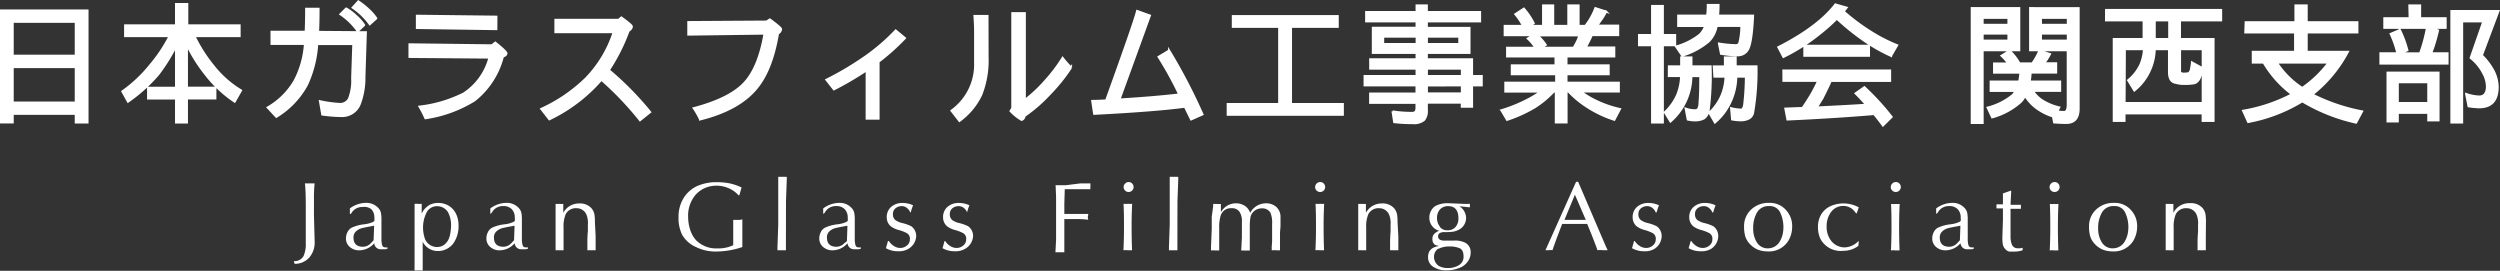 <svg xmlns="http://www.w3.org/2000/svg" viewBox="0 0 351.56 38.08"><rect x="0" y="0" width="351.56" height="38.08" fill="#333333" stroke="none"/><defs><style>.cls-1,.cls-2{fill:#fff;}.cls-1{stroke:#fff;stroke-miterlimit:10;stroke-width:0.3px;}</style></defs><title>footer_logo</title><g id="レイヤー_2" data-name="レイヤー 2"><g id="レイヤー_1-2" data-name="レイヤー 1"><path class="cls-1" d="M12.3,1.48V17.22H10.66V16H1.78v1.21H.15V1.48ZM1.78,7.84h8.88V3.06H1.78Zm0,6.59h8.88v-5H1.78Z"/><path class="cls-1" d="M17.6,3.57h7.16v-3h1.57v3h7.36v1.5H27.33A20.72,20.72,0,0,0,30,9.27a14.33,14.33,0,0,0,3.89,3.45L33,14.29a17.4,17.4,0,0,1-4.13-3.88,22,22,0,0,1-2.59-4.13v6.06h4v1.5h-4v3.38H24.76V13.85H20.83v-1.5h3.93V6.45a25.85,25.85,0,0,1-2.5,4A22.54,22.54,0,0,1,18,14.29l-.79-1.43a19.33,19.33,0,0,0,3.95-3.73,20.88,20.88,0,0,0,2.7-4.06H17.6Z"/><path class="cls-1" d="M51.44,4.54l-.2,6.29a10.37,10.37,0,0,1-.66,3.82A2.65,2.65,0,0,1,48,16.31a20.27,20.27,0,0,1-2.68-.21L45,14.24a17,17,0,0,0,2.7.38,1.4,1.4,0,0,0,1.38-.73A6.92,6.92,0,0,0,49.53,11l.16-4.81-5.09,0a15.88,15.88,0,0,1-1.45,5.75,11.91,11.91,0,0,1-4.29,4.48l-1.21-1.3a10.33,10.33,0,0,0,3.79-3.77,13,13,0,0,0,1.45-5.18l-4.7,0V4.47l4.8,0q.07-1.36.07-3.23h1.73q0,1.88-.07,3.25Zm-.25-1-.88.84A9.31,9.31,0,0,0,47.88,2l.8-.8a6.69,6.69,0,0,1,1.34,1A6.56,6.56,0,0,1,51.19,3.5Zm1.71-.95L52,3.4A9.46,9.46,0,0,0,49.6,1.07L50.39.2a10.49,10.49,0,0,1,1.36,1.07A6.87,6.87,0,0,1,52.9,2.56Z"/><path class="cls-1" d="M71.21,7.5q0,.27-.5.46a11.46,11.46,0,0,1-4,6.16,18.15,18.15,0,0,1-6.88,2.5A18.43,18.43,0,0,0,59,15a18.55,18.55,0,0,0,6.2-1.84,8.62,8.62,0,0,0,3.64-5.07L57.59,8V6.24l11.58.14L69.65,6Q71.21,7.25,71.21,7.5ZM69.79,4.09,58.63,3.93V2.22l11.17.13Z"/><path class="cls-1" d="M91.42,15.76,90,16.9a44,44,0,0,0-5.43-5.7,22.47,22.47,0,0,1-7.32,5.57l-1.13-1.45A22.11,22.11,0,0,0,82.43,11a16.73,16.73,0,0,0,3.88-6.48l-8.2,0V2.79H87l.38-.32q1.46,1.05,1.46,1.25a.58.58,0,0,1-.25.46l-.21.18a26.31,26.31,0,0,1-2.77,5.5A44.15,44.15,0,0,1,91.42,15.76Z"/><path class="cls-1" d="M109.83,4.09a.74.74,0,0,1-.43.61q-.86,5.15-3.05,7.75-2.5,3-7.9,4.34a10.33,10.33,0,0,0-.89-1.57q5-1.32,7.07-3.5t2.89-7L96.8,4.86V3.11l11-.07.46-.3Q109.83,3.9,109.83,4.09Z"/><path class="cls-1" d="M127.25,5.36a31,31,0,0,1-3.71,3.32v8h-1.66V9.86a46.44,46.44,0,0,1-4.61,2.7l-1.05-1.34a42.66,42.66,0,0,0,5.27-3.11,27.91,27.91,0,0,0,4.47-3.82Z"/><path class="cls-1" d="M138.87,8a13.15,13.15,0,0,1-.89,5.32A9.7,9.7,0,0,1,134.92,17l-1.11-1.43a8,8,0,0,0,3.32-6.81V4.47q0-1-.09-2.22l1.82,0Zm11.74,1.5a24.13,24.13,0,0,1-3,3.73,21.52,21.52,0,0,1-3.52,3.06q-.14.55-.46.55a7,7,0,0,1-1.52-1.23l.25-.39V1.86l1.75,0,0,12.22a20.27,20.27,0,0,0,3-2.84,21.57,21.57,0,0,0,2.32-3.09A14.41,14.41,0,0,0,150.61,9.49Z"/><path class="cls-1" d="M169.09,16.08l-1.59.71L166.62,15q-4.06.55-12.75,1-.09-.54-.27-1.8.66,0,1.95-.07,4-11.08,4.36-12.58l1.79.64L157.41,14q4.95-.3,8.43-.71A49.39,49.39,0,0,0,162.93,8l1.48-.89A79.31,79.31,0,0,1,169.09,16.08Z"/><path class="cls-1" d="M173.37,2.27h14.74v1.5h-6.57V14.63h7.29v1.5H172.65v-1.5h7.24V3.77h-6.52Z"/><path class="cls-1" d="M192.12,1.7h7.09V.77h1.43V1.7h7.49V3h-7.49v.93h6V7.43h-6v.91H207V10.7h1.36V12H207v3h-1.43v-.57h-4.93v1a2,2,0,0,1-.38,1.43,2.16,2.16,0,0,1-1.57.45,22.87,22.87,0,0,1-2.63-.14l-.23-1.5a16.58,16.58,0,0,0,2.66.21.76.76,0,0,0,.57-.16,1.08,1.08,0,0,0,.14-.62v-.64h-6.52v-1.3h6.52V12H191.9V10.7h7.31V9.65h-6.52V8.34h6.52V7.43h-6.15V3.91h6.15V3h-7.09Zm2.38,4.5h4.72V5.15h-4.72Zm6.15-1.05V6.2h4.57V5.15Zm0,4.5V10.7h4.93V9.65Zm0,2.36v1.13h4.93V12Z"/><path class="cls-1" d="M214.29,1.22a9.55,9.55,0,0,1,1.38,2.05l-.62.38H217V.77h1.41V3.65h2.14V.77h1.43V3.65h.95a8.26,8.26,0,0,0,.63-.89,10.07,10.07,0,0,0,.79-1.61l1.5.48A7.84,7.84,0,0,1,225,3a5.06,5.06,0,0,1-.45.61h3V4.93h-3.7q-.22.5-.48,1a4.47,4.47,0,0,1-.43.75H227V7.93h-6.72V9.2h5.93v1.23h-5.93v1.2h7.36v1.23h-5.38a12.91,12.91,0,0,0,2,1.23,15.29,15.29,0,0,0,3.54,1.25l-.79,1.5a16.25,16.25,0,0,1-3.79-1.79,13.82,13.82,0,0,1-2.66-2.2h-.27v4.36h-1.5V12.86h-.29a14,14,0,0,1-2.64,2.2,19.8,19.8,0,0,1-3.93,1.79l-.79-1.34a20.52,20.52,0,0,0,3.55-1.43,14.1,14.1,0,0,0,2-1.21h-5V11.63h7.15v-1.2H212.6V9.2h6.15V7.93h-6.81V6.72h4a6.84,6.84,0,0,0-1.09-1.3l.75-.48h-4V3.65h2.59A8.86,8.86,0,0,0,213.1,2Zm2.36,5.5h4.64a10.47,10.47,0,0,0,.54-1l.3-.75h-5.93a7.39,7.39,0,0,1,1.16,1.34Z"/><path class="cls-1" d="M230.49,4.93h1.84V.84h1.5V4.93h1.73V6.36h-1.73V17.22h-1.5V6.36h-1.84Zm4.2,4.41h1.73V8.08h1.43V9.34h2.7a39.79,39.79,0,0,1-.27,6.09,1.72,1.72,0,0,1-.64,1.2,2.55,2.55,0,0,1-1.3.29,4.06,4.06,0,0,1-1-.12l-.29-1.52a3.72,3.72,0,0,0,1.27.23.55.55,0,0,0,.5-.2,2,2,0,0,0,.18-.84q.11-1.25.11-3.77h-1.27a8.5,8.5,0,0,1-2.93,6.38l-.79-1.29a7.45,7.45,0,0,0,1.75-2.47,7.63,7.63,0,0,0,.54-2.63h-1.73ZM236,2.2h4.07a11.55,11.55,0,0,0,.09-1.5h1.5a14.35,14.35,0,0,1-.07,1.5h4.93q-.18,3.86-.73,4.77a1.59,1.59,0,0,1-1.43.8,15,15,0,0,1-2.34-.21l-.29-1.43a15.74,15.74,0,0,0,2.43.23.48.48,0,0,0,.45-.36,9.59,9.59,0,0,0,.27-2.36H241.4a4,4,0,0,1-1.11,2.18,10.59,10.59,0,0,1-3.73,2l-.86-1.27A9.57,9.57,0,0,0,239,4.9a3,3,0,0,0,.79-1.25H236Zm5,7.15h1.57V8.08h1.5V9.34H247a34.66,34.66,0,0,1-.48,6.52,1.18,1.18,0,0,1-.59.8,2.45,2.45,0,0,1-1.14.25,7,7,0,0,1-1.21-.12l-.14-1.57a6.06,6.06,0,0,0,1.36.2.31.31,0,0,0,.29-.14,1.43,1.43,0,0,0,.2-.63,35.56,35.56,0,0,0,.23-3.88h-1.36a8.76,8.76,0,0,1-.91,3.77,8.29,8.29,0,0,1-2.09,2.68l-.79-1.36a7.13,7.13,0,0,0,1.75-2.5,7.46,7.46,0,0,0,.54-2.59h-1.57Z"/><path class="cls-1" d="M258.1.63l1.57.45a6,6,0,0,1-.43.52,28.67,28.67,0,0,0,3.54,2.68,22.79,22.79,0,0,0,4,2.09l-.86,1.48A24,24,0,0,1,262,5.61a34.51,34.51,0,0,1-3.7-3,25.83,25.83,0,0,1-2.41,2.14A26.74,26.74,0,0,1,250.79,8l-.71-1.36Q255.67,3.79,258.1.63Zm-7.31,9.29h15v1.45h-8.34q-.38.86-1,2.09a18.59,18.59,0,0,1-1,1.66q3.93-.18,7-.38-.71-.82-1.5-1.61l1.23-.86A35.7,35.7,0,0,1,266,16.44l-1.21,1.2q-.59-.8-1.25-1.61-5.5.46-12.18.77l-.29-1.52,2.41-.09q.57-.8,1.21-1.88a19.3,19.3,0,0,0,1-1.95h-4.89Zm2.95-3.48h9.08V7.84h-9.08Z"/><path class="cls-1" d="M283.95,1.14V7.06H278.8V17.29h-1.52V1.14ZM278.8,3.5h3.64v-1H278.8Zm0,2.22h3.64v-1H278.8Zm7.43-4.57h6.07V15.28q0,2-1.73,2-.71,0-1.71-.07l-.16-.84A7.71,7.71,0,0,1,286,14.9a6.56,6.56,0,0,1-1.23-1.45,3.24,3.24,0,0,1-.62.89,10,10,0,0,1-4,2.16l-.64-1.36a9,9,0,0,0,3.59-1.82q.2-.27.36-.54h-3.52v-1.3h4a6.94,6.94,0,0,0,.18-1.27h-3.7V8.93h2a6.7,6.7,0,0,0-.95-1.09l1.13-.7a7.3,7.3,0,0,1,1.3,1.64l-.27.14h2.16a8.81,8.81,0,0,0,1-1.79l1.48.48a8.43,8.43,0,0,1-.84,1.3h1.71v1.29h-3.59a10,10,0,0,1-.14,1.27h4.29v1.3h-3.86A4.87,4.87,0,0,0,287,14a7.82,7.82,0,0,0,2.57,1.11l-.29.57a7.41,7.41,0,0,0,1,.07q.5,0,.5-1.09V7.06h-5.29V1.14ZM287,3.5h3.79v-1H287Zm3.79,2.22v-1H287v1Z"/><path class="cls-1" d="M296.17,1.41h16.17V2.86h-5.79V5.49h4.72V17h-1.52V15.94h-11V17h-1.5V5.49h4.2V2.86h-5.29Zm2.59,13.08h11V6.91h-3.2V9.79c0,.31,0,.48.14.5a.9.9,0,0,0,.46.07q.64,0,.73-.16a1,1,0,0,0,.23-.55,6.39,6.39,0,0,0,.13-.86l1.45.79q-.29,1.63-.77,1.91c-.08.13-.3.21-.66.25a6.89,6.89,0,0,1-1.11.05,3.62,3.62,0,0,1-1.14-.14q-1-.11-1-1.52V6.91H303a7.55,7.55,0,0,1-.86,3.36,7.52,7.52,0,0,1-2,2.45l-.87-1.43A6.32,6.32,0,0,0,301,9.09a6.3,6.3,0,0,0,.5-2.18h-2.7Zm6.29-9V2.86H303V5.49Z"/><path class="cls-1" d="M315.8,3.13h7V.77h1.57V3.13h7.13V4.56h-7.13V7.29h5.79a18.8,18.8,0,0,1-5,6,26.53,26.53,0,0,0,7,2.38l-.84,1.57a25.35,25.35,0,0,1-7.56-3,22.52,22.52,0,0,1-7.61,2.91l-.71-1.57a23,23,0,0,0,6.88-2.32,15.2,15.2,0,0,1-4-4.47h-1.52V7.29h5.95V4.56h-7Zm4.36,5.66a12.27,12.27,0,0,0,3.59,3.59,16.29,16.29,0,0,0,3.73-3.59Z"/><path class="cls-1" d="M338.82.77h1.5v1.8h3.59V3.91h-2.16l1.09.37q-.23,1-.57,2.09-.2.61-.41,1.13h2.32V8.93h-9.43V7.5h2.39a14.71,14.71,0,0,0-.95-2.73l1.29-.55a14.82,14.82,0,0,1,1.05,2.84l-1,.45h2.79q.27-.71.48-1.47.29-1,.5-2.13h-6V2.57h3.56Zm4.09,9.45v6.7h-1.43V15.86h-4.3v1.21h-1.43V10.22Zm-5.73,4.27h4.3V11.56h-4.3ZM351.34,1.56,349,7.79a8.78,8.78,0,0,1,1.59,2.07,5.15,5.15,0,0,1,.64,2.34q0,2.88-2.59,2.88a10.65,10.65,0,0,1-1.5-.14l-.34-1.72a6.09,6.09,0,0,0,1.84.36q1.05,0,1.09-1.38a4,4,0,0,0-.5-1.86,6.65,6.65,0,0,0-1.79-2.2L349.23,3h-3V17.22h-1.5V1.56Z"/><path class="cls-2" d="M41.32,36.72A1.44,1.44,0,0,0,42.69,36,4.18,4.18,0,0,0,43,34.17q0-1.81,0-2.7V28.89q0-2-.11-3v-.11a4,4,0,0,0,.7,0,3.61,3.61,0,0,0,.64,0l0,.15a18,18,0,0,0-.08,1.87V30.3L44.25,34a3.24,3.24,0,0,1-.75,2.21,2.7,2.7,0,0,1-2.07.89Z"/><path class="cls-2" d="M49.2,30.08v-.77a3.83,3.83,0,0,1,2.22-.78,2.24,2.24,0,0,1,1.71.65,1.51,1.51,0,0,1,.43.71,4.76,4.76,0,0,1,.08,1l0,1.64c0,.12,0,.28,0,.51s0,.39,0,.51a3.18,3.18,0,0,0,.1.92.4.4,0,0,0,.42.31.86.86,0,0,0,.33,0V35a.1.1,0,0,0-.09,0l-.18.05-.14,0-.45,0a.9.9,0,0,1-1-.84l-.13.13a2.79,2.79,0,0,1-2,.86,1.93,1.93,0,0,1-1.31-.47,1.53,1.53,0,0,1-.54-1.21,1.93,1.93,0,0,1,.22-.89,1.38,1.38,0,0,1,.6-.62,5.66,5.66,0,0,1,1.75-.47,4,4,0,0,0,1.21-.32.8.8,0,0,0,.21-.15,1.59,1.59,0,0,0,0-.45,1.65,1.65,0,0,0-.42-1.2A1.59,1.59,0,0,0,51,29.11a1.75,1.75,0,0,0-1.53.77l-.11.19Zm3.41,1.68a.32.32,0,0,0-.13,0l-.41.08q-.84.15-1.24.26a1.89,1.89,0,0,0-.76.43,1.12,1.12,0,0,0-.36.88q0,1.29,1.36,1.29a1.54,1.54,0,0,0,1.1-.52l.26-.28a.29.29,0,0,0,.11-.15Z"/><path class="cls-2" d="M59.44,35.09v1.23l0,1.71-.13,0-.82,0-.12,0-.07,0a3.92,3.92,0,0,1,0-.49l0-.84,0-1.18V28.66l.13,0,.26,0a3.12,3.12,0,0,0,.61,0V30s0,0,.06-.09l.2-.34a3,3,0,0,1,.93-.8,2.91,2.91,0,0,1,2.66.19,2.76,2.76,0,0,1,1,1.15,3.69,3.69,0,0,1,.33,1.57,4.19,4.19,0,0,1-.73,2.55,2.7,2.7,0,0,1-2.26,1.07A2.37,2.37,0,0,1,59.44,34v1.12ZM63,29.84a1.78,1.78,0,0,0-.64-.61,1.68,1.68,0,0,0-.85-.23,1.61,1.61,0,0,0-1.55.94,4.71,4.71,0,0,0-.47,2.14,4.82,4.82,0,0,0,.2,1.29,1.81,1.81,0,0,0,.75,1.06,1.78,1.78,0,0,0,1.1.3,1.53,1.53,0,0,0,.93-.32,2,2,0,0,0,.64-.83,3.29,3.29,0,0,0,.23-.87,6.56,6.56,0,0,0,.09-1A3.87,3.87,0,0,0,63,29.84Z"/><path class="cls-2" d="M68.95,30.08v-.77a3.83,3.83,0,0,1,2.22-.78,2.24,2.24,0,0,1,1.71.65,1.51,1.51,0,0,1,.43.71,4.76,4.76,0,0,1,.08,1l0,1.64c0,.12,0,.28,0,.51s0,.39,0,.51a3.18,3.18,0,0,0,.1.92.4.4,0,0,0,.42.31.86.86,0,0,0,.33,0V35a.1.1,0,0,0-.09,0l-.18.05-.14,0-.45,0a.9.9,0,0,1-1-.84l-.13.13a2.79,2.79,0,0,1-2,.86,1.93,1.93,0,0,1-1.31-.47,1.53,1.53,0,0,1-.54-1.21,1.93,1.93,0,0,1,.22-.89,1.38,1.38,0,0,1,.6-.62,5.66,5.66,0,0,1,1.75-.47,4,4,0,0,0,1.21-.32.8.8,0,0,0,.21-.15,1.59,1.59,0,0,0,0-.45,1.65,1.65,0,0,0-.42-1.2,1.59,1.59,0,0,0-1.19-.44,1.75,1.75,0,0,0-1.53.77l-.11.19Zm3.41,1.68a.32.32,0,0,0-.13,0l-.41.08q-.84.15-1.24.26a1.89,1.89,0,0,0-.76.43,1.12,1.12,0,0,0-.36.88q0,1.29,1.36,1.29a1.54,1.54,0,0,0,1.1-.52l.26-.28a.29.29,0,0,0,.11-.15Z"/><path class="cls-2" d="M83.76,33.23l0,1.34v.63a3.81,3.81,0,0,0-.6,0,2.87,2.87,0,0,0-.56,0c0-.14,0-.34,0-.59s0-.45,0-.59c0-.35,0-.85.07-1.51,0-.11,0-.27,0-.47s0-.36,0-.45a3.17,3.17,0,0,0-.19-1.38,1.49,1.49,0,0,0-1.4-.93,1.6,1.6,0,0,0-1.53.84,4.49,4.49,0,0,0-.3,1.92v2.26l0,.82v.08a4.93,4.93,0,0,0-.56,0,2.65,2.65,0,0,0-.56,0c0-.18,0-.43,0-.75s0-.61,0-.88q0-1.64,0-2.46,0-.47,0-1.34,0-.37,0-1.1a3.06,3.06,0,0,0,.54,0,2.5,2.5,0,0,0,.54,0V29l0,.43v.49a2.51,2.51,0,0,1,2.24-1.31,2.16,2.16,0,0,1,1.74.69,2,2,0,0,1,.4.84,6.7,6.7,0,0,1,.07,1.12Z"/><path class="cls-2" d="M103.86,27.47a3.84,3.84,0,0,0-1.39-1,4.23,4.23,0,0,0-1.72-.36,4.1,4.1,0,0,0-1.64.34,3.79,3.79,0,0,0-1.34,1,4.51,4.51,0,0,0-1,3.06,5.75,5.75,0,0,0,.29,1.81,4,4,0,0,0,.85,1.49,4,4,0,0,0,3,1.12,4.8,4.8,0,0,0,2.2-.45V32.17q0-.84,0-1.25l.67,0a1.43,1.43,0,0,0,.61-.08v.41l0,1.38v2.11a11.54,11.54,0,0,1-3.75.63,6.07,6.07,0,0,1-2.72-.61A4.14,4.14,0,0,1,95.92,33a5.24,5.24,0,0,1-.5-2.46,4.94,4.94,0,0,1,.7-2.67A4.37,4.37,0,0,1,98,26.18a6.55,6.55,0,0,1,2.78-.56,9.15,9.15,0,0,1,1.74.15,7.56,7.56,0,0,1,1.61.52l.09.06.08,0c-.06.16-.12.36-.18.58l-.14.5Z"/><path class="cls-2" d="M110.52,33.62l0,1.44,0,.13-.37,0-.82,0v-.41l.11-3.19V26.22l0-1.25,0-.11.17,0h.86a.37.37,0,0,0,.17,0v.39l-.11,3Z"/><path class="cls-2" d="M115.76,30.08v-.77a3.83,3.83,0,0,1,2.22-.78,2.24,2.24,0,0,1,1.71.65,1.51,1.51,0,0,1,.43.71,4.68,4.68,0,0,1,.08,1l0,1.64c0,.12,0,.28,0,.51s0,.39,0,.51a3.17,3.17,0,0,0,.1.92.4.4,0,0,0,.42.31.87.87,0,0,0,.33,0V35a.1.1,0,0,0-.09,0l-.18.05-.14,0-.45,0a.9.9,0,0,1-1-.84l-.13.13a2.78,2.78,0,0,1-2,.86,1.93,1.93,0,0,1-1.31-.47,1.53,1.53,0,0,1-.54-1.21,1.93,1.93,0,0,1,.22-.89,1.37,1.37,0,0,1,.6-.62,5.65,5.65,0,0,1,1.75-.47,4,4,0,0,0,1.21-.32.83.83,0,0,0,.22-.15,1.67,1.67,0,0,0,0-.45,1.65,1.65,0,0,0-.42-1.2,1.59,1.59,0,0,0-1.19-.44,1.75,1.75,0,0,0-1.53.77l-.11.19Zm3.41,1.68a.32.32,0,0,0-.13,0l-.41.08q-.84.15-1.24.26a1.91,1.91,0,0,0-.75.43,1.12,1.12,0,0,0-.35.88q0,1.29,1.36,1.29a1.54,1.54,0,0,0,1.1-.52L119,34a.28.28,0,0,0,.1-.15Z"/><path class="cls-2" d="M125,33.9a2.3,2.3,0,0,0,.71.7,1.64,1.64,0,0,0,.88.27,1.44,1.44,0,0,0,.94-.34,1.08,1.08,0,0,0,.42-.87.9.9,0,0,0-.38-.85,5.53,5.53,0,0,0-1.21-.47,3.31,3.31,0,0,1-1.1-.52,1.63,1.63,0,0,1-.56-1.23,1.88,1.88,0,0,1,.63-1.51,2.4,2.4,0,0,1,1.61-.54,3.49,3.49,0,0,1,1.46.33l0,0,0,0a8.46,8.46,0,0,0-.33,1H128a1.43,1.43,0,0,0-.46-.62,1.1,1.1,0,0,0-.71-.26,1.35,1.35,0,0,0-.9.3,1,1,0,0,0-.36.82,1,1,0,0,0,.33.83,2.75,2.75,0,0,0,1,.43,5.72,5.72,0,0,1,1.25.45,1.68,1.68,0,0,1,.69,1.34A2.17,2.17,0,0,1,127.73,35a2.54,2.54,0,0,1-1.43.33,3.33,3.33,0,0,1-1.72-.43q.26-.86.28-1Z"/><path class="cls-2" d="M132.92,33.9a2.29,2.29,0,0,0,.71.7,1.65,1.65,0,0,0,.88.27,1.44,1.44,0,0,0,.94-.34,1.08,1.08,0,0,0,.42-.87.9.9,0,0,0-.38-.85,5.5,5.5,0,0,0-1.21-.47,3.29,3.29,0,0,1-1.1-.52,1.63,1.63,0,0,1-.56-1.23,1.88,1.88,0,0,1,.63-1.51,2.39,2.39,0,0,1,1.61-.54,3.49,3.49,0,0,1,1.46.33l0,0,0,0a8.65,8.65,0,0,0-.33,1H136a1.42,1.42,0,0,0-.46-.62,1.1,1.1,0,0,0-.71-.26,1.35,1.35,0,0,0-.9.3,1,1,0,0,0-.36.82,1,1,0,0,0,.33.83,2.76,2.76,0,0,0,1,.43,5.76,5.76,0,0,1,1.25.45,1.68,1.68,0,0,1,.69,1.34A2.17,2.17,0,0,1,135.69,35a2.54,2.54,0,0,1-1.43.33,3.32,3.32,0,0,1-1.72-.43c.17-.57.26-.91.28-1Z"/><path class="cls-2" d="M151.92,25.79l1.42,0a1.44,1.44,0,0,1,0,.19,1.48,1.48,0,0,0,0,.22,1.41,1.41,0,0,0,0,.41l-.56,0-.67,0-1.38,0h-1l-.06,2.07v1.4h1.4l.73,0,.62,0,.61,0c0,.26-.06.4-.06.41s0,.15.06.41a11.33,11.33,0,0,0-1.23-.09l-.75,0h-1.38v1.1l0,3.56h-1.25l.09-1.73,0-4.72,0-1.21q0-.25-.07-1.77l1.49,0Z"/><path class="cls-2" d="M158.72,27a.69.69,0,0,1-.5-.2.66.66,0,0,1-.21-.49.69.69,0,0,1,.21-.5.68.68,0,0,1,.5-.21.65.65,0,0,1,.49.21.7.7,0,0,1,.2.5.7.7,0,0,1-.69.69ZM158,28.66a3.79,3.79,0,0,0,.67,0,2.42,2.42,0,0,0,.54,0q-.08,1.47-.08,3.25,0,1.6.06,3.15l0,.13-.6,0a3.16,3.16,0,0,0-.61,0q.08-1.47.08-3.28,0-2.11-.06-3.15Z"/><path class="cls-2" d="M165.57,33.62l0,1.44,0,.13-.37,0-.82,0v-.41l.11-3.19V26.22l0-1.25,0-.11.17,0h.86a.37.37,0,0,0,.17,0v.39l-.11,3Z"/><path class="cls-2" d="M180,32.71V33.9l0,.93v.37l-.13,0-.28,0a5.18,5.18,0,0,0-.76,0,2.3,2.3,0,0,0,0-.41l.06-.86,0-1.46v-1a3.62,3.62,0,0,0-.24-1.57,1.33,1.33,0,0,0-1.18-.6,1.75,1.75,0,0,0-1,.3,1.61,1.61,0,0,0-.61.86,8,8,0,0,0-.11,1.1v1.68q0,.75,0,1.12v.58l0,.3a2.82,2.82,0,0,0-.56,0,3.3,3.3,0,0,0-.63,0,1.43,1.43,0,0,1,0-.28l.08-1.6V31.18a2.28,2.28,0,0,0-.34-1.4,1.27,1.27,0,0,0-1.12-.5,1.49,1.49,0,0,0-1.51,1,5.38,5.38,0,0,0-.22,1.79v1.87l0,1,0,.28-.13,0-.45,0a3,3,0,0,0-.58,0,1.81,1.81,0,0,0,0-.32l.11-2.72V30.49L170.6,29v-.32l.08,0,.47,0a2.67,2.67,0,0,0,.54,0,5.08,5.08,0,0,0,0,.53c0,.17,0,.38,0,.63a2.41,2.41,0,0,1,2.1-1.25,2.25,2.25,0,0,1,1.25.35,1.83,1.83,0,0,1,.76,1A2.52,2.52,0,0,1,178,28.59a2.12,2.12,0,0,1,1.5.53,1.88,1.88,0,0,1,.57,1.45q0,.43,0,1.25Z"/><path class="cls-2" d="M185.65,27a.69.69,0,0,1-.5-.2.65.65,0,0,1-.21-.49.69.69,0,0,1,.21-.5.68.68,0,0,1,.51-.21.65.65,0,0,1,.49.21.7.7,0,0,1,.2.5.7.7,0,0,1-.69.69ZM185,28.66a3.81,3.81,0,0,0,.67,0,2.43,2.43,0,0,0,.54,0q-.08,1.47-.08,3.25,0,1.6.06,3.15l0,.13-.6,0a3.17,3.17,0,0,0-.61,0q.08-1.47.08-3.28,0-2.11-.06-3.15Z"/><path class="cls-2" d="M196.64,33.23l0,1.34v.63a3.79,3.79,0,0,0-.6,0,2.86,2.86,0,0,0-.56,0c0-.14,0-.34,0-.59s0-.45,0-.59q0-.52.07-1.51c0-.11,0-.27,0-.47s0-.36,0-.45a3.15,3.15,0,0,0-.2-1.38,1.49,1.49,0,0,0-1.4-.93,1.6,1.6,0,0,0-1.53.84,4.51,4.51,0,0,0-.3,1.92v2.26l0,.82v.08a4.93,4.93,0,0,0-.56,0,2.65,2.65,0,0,0-.56,0c0-.18,0-.43,0-.75s0-.61,0-.88q0-1.64,0-2.46,0-.47,0-1.34,0-.37,0-1.1a3.06,3.06,0,0,0,.54,0,2.49,2.49,0,0,0,.54,0V29l0,.43v.49a2.51,2.51,0,0,1,2.24-1.31,2.16,2.16,0,0,1,1.74.69,2,2,0,0,1,.4.84,6.72,6.72,0,0,1,.07,1.12Z"/><path class="cls-2" d="M202.27,34.56a1.61,1.61,0,0,1-.5-.15,1.11,1.11,0,0,1-.28-.38,1.45,1.45,0,0,1-.06-.48q0-.72.95-1.1A1.88,1.88,0,0,1,201,30.64a2,2,0,0,1,.24-1,1.74,1.74,0,0,1,.66-.7,3.74,3.74,0,0,1,1.88-.36l1.92.08a8.43,8.43,0,0,0,1,0v.5L205.22,29a2,2,0,0,1,.95,1.68,1.87,1.87,0,0,1-.39,1.1,1.76,1.76,0,0,1-.71.56,2.51,2.51,0,0,1-.8.25,8.42,8.42,0,0,1-1.05.05,1.58,1.58,0,0,0-.75.13.54.54,0,0,0-.24.47.55.55,0,0,0,.43.54l.26.05.29,0,.35,0h.88a3.24,3.24,0,0,1,1.62.31,1.47,1.47,0,0,1,.75,1.38,2.09,2.09,0,0,1-.34,1.16,2.56,2.56,0,0,1-.91.85,4.87,4.87,0,0,1-2.24.49,3.2,3.2,0,0,1-1.74-.48,1.55,1.55,0,0,1-.76-1.4q0-1.28,1.45-1.53Zm0,.39a1.36,1.36,0,0,0-.61,1.21,1.43,1.43,0,0,0,.18.69,1.5,1.5,0,0,0,.48.54,2.52,2.52,0,0,0,1.32.3,2.86,2.86,0,0,0,1.51-.4,1.33,1.33,0,0,0,.66-1.22q0-.89-.52-1.15a3.53,3.53,0,0,0-1.51-.26A3.22,3.22,0,0,0,202.27,35Zm.24-3a1.3,1.3,0,0,0,1.07.43,1.38,1.38,0,0,0,1.15-.52,1.78,1.78,0,0,0,.36-1.14q0-1.73-1.44-1.73a1.49,1.49,0,0,0-1.15.46,1.71,1.71,0,0,0-.42,1.21A1.9,1.9,0,0,0,202.51,31.91Z"/><path class="cls-2" d="M221.93,25.57l3.91,9.12.24.49-.69,0a4.84,4.84,0,0,0-.76,0l-.13-.41-.63-1.64-.67-1.64-1.66,0-1.86,0q-1,2.59-1.36,3.69a1.91,1.91,0,0,0-.47,0l-.52,0,4.31-9.62ZM223,30.92l-1.53-3.54L220,30.92h3Z"/><path class="cls-2" d="M229.89,33.9a2.28,2.28,0,0,0,.71.7,1.64,1.64,0,0,0,.88.27,1.44,1.44,0,0,0,.94-.34,1.08,1.08,0,0,0,.42-.87.9.9,0,0,0-.38-.85,5.52,5.52,0,0,0-1.21-.47,3.3,3.3,0,0,1-1.1-.52,1.63,1.63,0,0,1-.56-1.23,1.88,1.88,0,0,1,.63-1.51,2.39,2.39,0,0,1,1.61-.54,3.5,3.5,0,0,1,1.46.33l0,0,0,0a8.65,8.65,0,0,0-.33,1h-.13a1.43,1.43,0,0,0-.46-.62,1.1,1.1,0,0,0-.71-.26,1.35,1.35,0,0,0-.9.3,1,1,0,0,0-.36.82,1,1,0,0,0,.33.83,2.75,2.75,0,0,0,1,.43,5.76,5.76,0,0,1,1.25.45,1.68,1.68,0,0,1,.69,1.34A2.17,2.17,0,0,1,232.65,35a2.54,2.54,0,0,1-1.43.33,3.33,3.33,0,0,1-1.72-.43q.26-.86.28-1Z"/><path class="cls-2" d="M237.85,33.9a2.28,2.28,0,0,0,.71.7,1.64,1.64,0,0,0,.88.27,1.44,1.44,0,0,0,.94-.34,1.08,1.08,0,0,0,.42-.87.9.9,0,0,0-.38-.85,5.52,5.52,0,0,0-1.21-.47,3.3,3.3,0,0,1-1.1-.52,1.63,1.63,0,0,1-.56-1.23,1.88,1.88,0,0,1,.63-1.51,2.39,2.39,0,0,1,1.61-.54,3.5,3.5,0,0,1,1.46.33l0,0,0,0a8.65,8.65,0,0,0-.33,1h-.13a1.43,1.43,0,0,0-.46-.62,1.1,1.1,0,0,0-.71-.26,1.35,1.35,0,0,0-.9.3,1,1,0,0,0-.36.82,1,1,0,0,0,.33.83,2.75,2.75,0,0,0,1,.43,5.76,5.76,0,0,1,1.25.45,1.68,1.68,0,0,1,.69,1.34A2.17,2.17,0,0,1,240.61,35a2.54,2.54,0,0,1-1.43.33,3.33,3.33,0,0,1-1.72-.43q.26-.86.28-1Z"/><path class="cls-2" d="M248.81,28.53a3,3,0,0,1,2.39,1.06,3.27,3.27,0,0,1,.82,2.33,3.85,3.85,0,0,1-.5,1.88,3.19,3.19,0,0,1-3,1.55,3.62,3.62,0,0,1-1.41-.28,3.3,3.3,0,0,1-1.07-.79,2.78,2.78,0,0,1-.62-1.06,4.78,4.78,0,0,1-.16-1.34,3.15,3.15,0,0,1,1-2.42A3.53,3.53,0,0,1,248.81,28.53Zm1.4,5.54a3.6,3.6,0,0,0,.54-1.51,4.79,4.79,0,0,0-.43-2.71,1.59,1.59,0,0,0-1.51-.87,1.85,1.85,0,0,0-1.74.91,4.3,4.3,0,0,0-.53,2.2,3.63,3.63,0,0,0,.52,2,1.77,1.77,0,0,0,1.61.83A1.91,1.91,0,0,0,250.21,34.07Z"/><path class="cls-2" d="M261.1,30H261a3,3,0,0,0-.36-.45,1.83,1.83,0,0,0-.62-.42,1.85,1.85,0,0,0-.74-.17,2.1,2.1,0,0,0-1.78.85,3.28,3.28,0,0,0-.63,2,3.18,3.18,0,0,0,.65,2.07,2.27,2.27,0,0,0,.84.67,2.44,2.44,0,0,0,1.05.24,2.81,2.81,0,0,0,1.9-.86l.08,0-.06.65a3.52,3.52,0,0,1-2.12.69A3.23,3.23,0,0,1,256,33.6a3.82,3.82,0,0,1-.35-1.66,3.42,3.42,0,0,1,.46-1.8A3,3,0,0,1,257.39,29a4.49,4.49,0,0,1,4,.16Z"/><path class="cls-2" d="M266.6,27a.69.69,0,0,1-.5-.2.65.65,0,0,1-.21-.49.69.69,0,0,1,.21-.5.68.68,0,0,1,.51-.21.65.65,0,0,1,.49.21.7.7,0,0,1,.2.5.7.7,0,0,1-.69.69Zm-.67,1.68a3.81,3.81,0,0,0,.67,0,2.43,2.43,0,0,0,.54,0q-.08,1.47-.08,3.25,0,1.6.06,3.15l0,.13-.6,0a3.17,3.17,0,0,0-.61,0q.08-1.47.08-3.28,0-2.11-.06-3.15Z"/><path class="cls-2" d="M272.27,30.08v-.77a3.83,3.83,0,0,1,2.22-.78,2.24,2.24,0,0,1,1.71.65,1.51,1.51,0,0,1,.43.71,4.76,4.76,0,0,1,.08,1l0,1.64c0,.12,0,.28,0,.51s0,.39,0,.51a3.18,3.18,0,0,0,.1.92.4.4,0,0,0,.42.31.86.86,0,0,0,.33,0V35a.1.1,0,0,0-.09,0l-.18.05-.14,0-.45,0a.9.9,0,0,1-1-.84l-.13.13a2.79,2.79,0,0,1-2,.86,1.93,1.93,0,0,1-1.31-.47,1.53,1.53,0,0,1-.54-1.21,1.93,1.93,0,0,1,.22-.89,1.37,1.37,0,0,1,.6-.62,5.65,5.65,0,0,1,1.75-.47,4,4,0,0,0,1.21-.32.84.84,0,0,0,.22-.15,1.67,1.67,0,0,0,0-.45,1.65,1.65,0,0,0-.42-1.2,1.59,1.59,0,0,0-1.19-.44,1.75,1.75,0,0,0-1.53.77l-.11.19Zm3.41,1.68a.32.32,0,0,0-.13,0l-.41.08q-.84.15-1.24.26a1.9,1.9,0,0,0-.76.43,1.12,1.12,0,0,0-.36.88q0,1.29,1.36,1.29a1.55,1.55,0,0,0,1.1-.52l.26-.28a.29.29,0,0,0,.11-.15Z"/><path class="cls-2" d="M282.81,26.8a2,2,0,0,1,0,.34l-.08,1.66,1.46,0v.56l-1.46,0a.86.86,0,0,0,0,.3l0,3v.56a3,3,0,0,0,.21,1.22.85.85,0,0,0,.86.47,1.44,1.44,0,0,0,.32,0l.31-.07v.35a3.57,3.57,0,0,1-1.16.19H283l-.2,0-.22,0a1,1,0,0,1-.56-.32,1.57,1.57,0,0,1-.36-.6,5.68,5.68,0,0,1-.08-1.1l.08-2.42V29.31l-.91,0v-.58l.91,0c0-.18,0-.44,0-.78s0-.59,0-.75Z"/><path class="cls-2" d="M288.93,27a.69.69,0,0,1-.5-.2.65.65,0,0,1-.21-.49.69.69,0,0,1,.21-.5.68.68,0,0,1,.51-.21.65.65,0,0,1,.49.21.7.7,0,0,1,.2.5.7.7,0,0,1-.69.69Zm-.67,1.68a3.81,3.81,0,0,0,.67,0,2.43,2.43,0,0,0,.54,0q-.08,1.47-.08,3.25,0,1.6.06,3.15l0,.13-.6,0a3.17,3.17,0,0,0-.61,0q.08-1.47.08-3.28,0-2.11-.06-3.15Z"/><path class="cls-2" d="M297.32,28.53a3,3,0,0,1,2.39,1.06,3.27,3.27,0,0,1,.82,2.33,3.85,3.85,0,0,1-.5,1.88,3.19,3.19,0,0,1-3,1.55,3.62,3.62,0,0,1-1.41-.28,3.3,3.3,0,0,1-1.07-.79,2.78,2.78,0,0,1-.62-1.06,4.78,4.78,0,0,1-.16-1.34,3.15,3.15,0,0,1,1-2.42A3.53,3.53,0,0,1,297.32,28.53Zm1.4,5.54a3.6,3.6,0,0,0,.54-1.51,4.79,4.79,0,0,0-.43-2.71,1.59,1.59,0,0,0-1.51-.87,1.85,1.85,0,0,0-1.74.91,4.3,4.3,0,0,0-.53,2.2,3.63,3.63,0,0,0,.52,2,1.77,1.77,0,0,0,1.61.83A1.91,1.91,0,0,0,298.72,34.07Z"/><path class="cls-2" d="M310.19,33.23l0,1.34v.63a3.79,3.79,0,0,0-.6,0,2.86,2.86,0,0,0-.56,0c0-.14,0-.34,0-.59s0-.45,0-.59q0-.52.07-1.51c0-.11,0-.27,0-.47s0-.36,0-.45a3.15,3.15,0,0,0-.2-1.38,1.49,1.49,0,0,0-1.4-.93,1.6,1.6,0,0,0-1.53.84,4.51,4.51,0,0,0-.3,1.92v2.26l0,.82v.08a4.93,4.93,0,0,0-.56,0,2.65,2.65,0,0,0-.56,0c0-.18,0-.43,0-.75s0-.61,0-.88q0-1.64,0-2.46,0-.47,0-1.34,0-.37,0-1.1a3.06,3.06,0,0,0,.54,0,2.49,2.49,0,0,0,.54,0V29l0,.43v.49A2.51,2.51,0,0,1,308,28.57a2.16,2.16,0,0,1,1.74.69,2,2,0,0,1,.4.84,6.72,6.72,0,0,1,.07,1.12Z"/></g></g></svg>